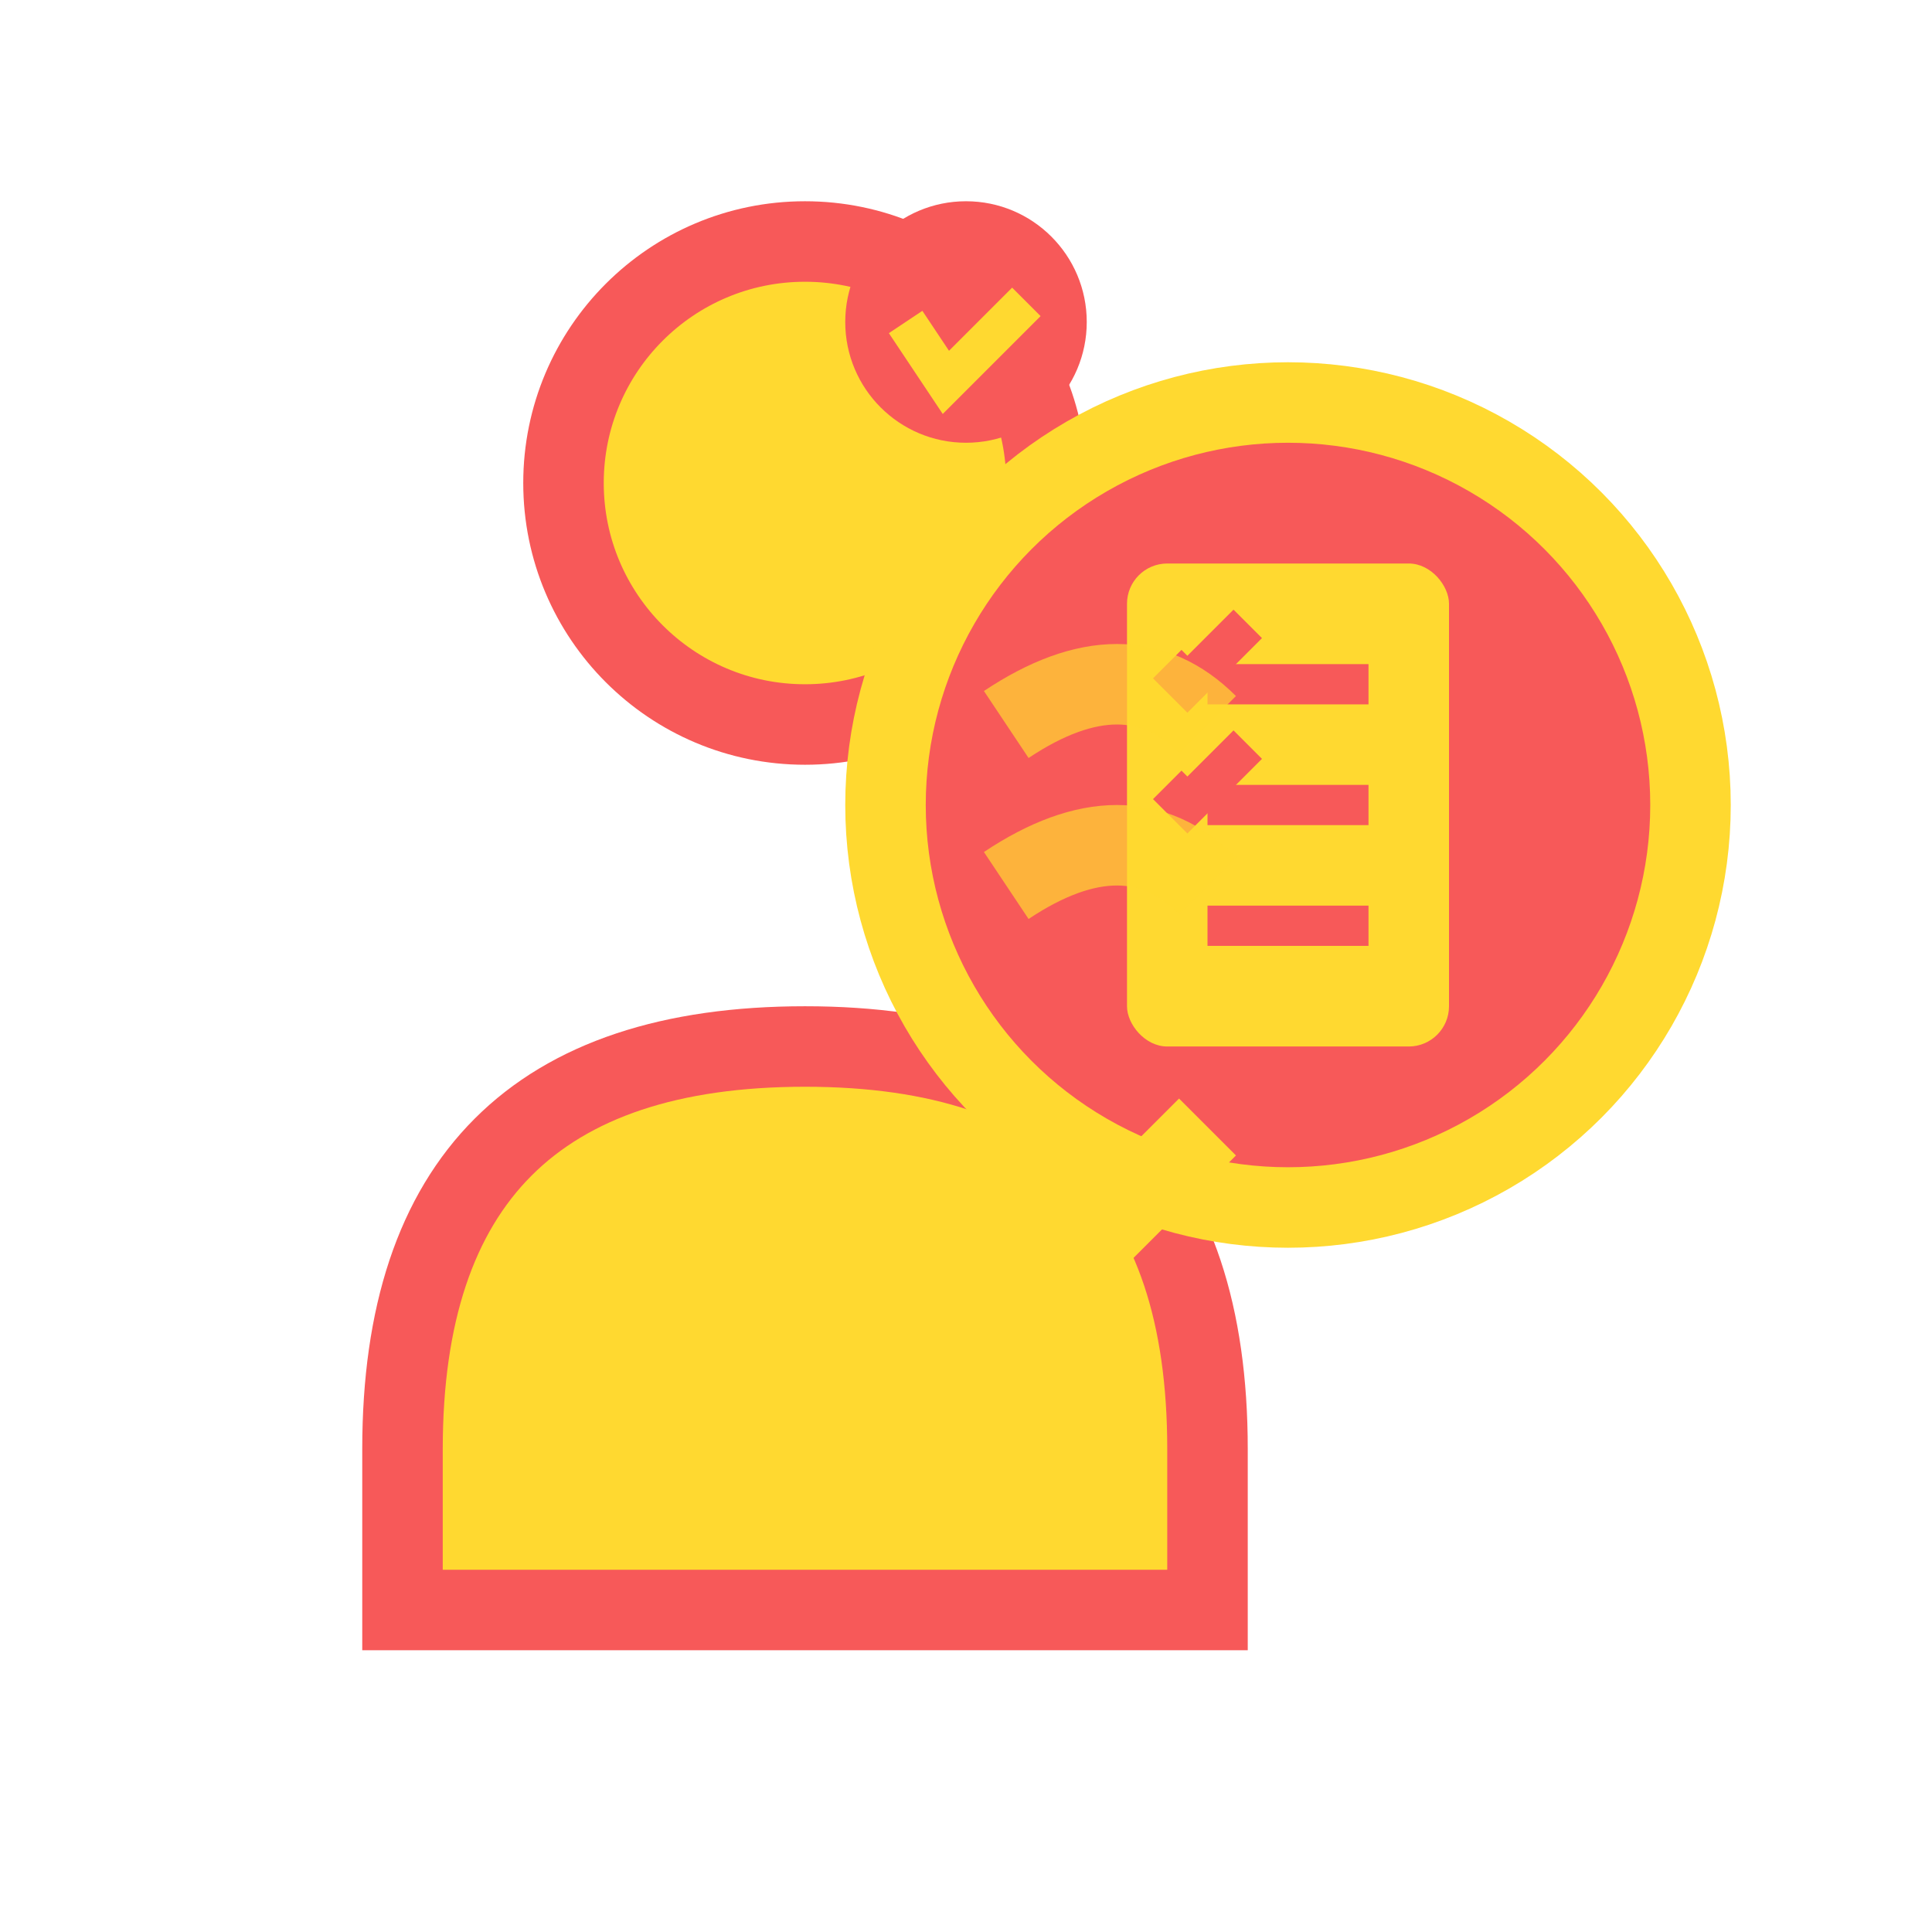 <svg width="48" height="48" viewBox="0 0 48 48" fill="none" xmlns="http://www.w3.org/2000/svg">
  <!-- Expert Consultation icon -->
  <g id="consultation-icon">
    <!-- Person silhouette -->
    <circle cx="20" cy="12" r="6" fill="#ffd930" stroke="#f75959" stroke-width="2"/>
    <path d="M10 36 Q10 26 20 26 Q30 26 30 36 L30 40 L10 40 Z" fill="#ffd930" stroke="#f75959" stroke-width="2"/>
    
    <!-- Consultation bubble -->
    <circle cx="32" cy="20" r="10" fill="#f75959" stroke="#ffd930" stroke-width="2"/>
    <path d="M26 28 L28 30 L30 28" stroke="#ffd930" stroke-width="2" fill="none"/>
    
    <!-- Document/checklist inside bubble -->
    <rect x="28" y="14" width="8" height="12" rx="1" fill="#ffd930"/>
    <line x1="30" y1="17" x2="34" y2="17" stroke="#f75959" stroke-width="1"/>
    <line x1="30" y1="20" x2="34" y2="20" stroke="#f75959" stroke-width="1"/>
    <line x1="30" y1="23" x2="34" y2="23" stroke="#f75959" stroke-width="1"/>
    
    <!-- Checkmarks -->
    <path d="M29 16.5 L29.5 17 L31 15.5" stroke="#f75959" stroke-width="1" fill="none"/>
    <path d="M29 19.5 L29.5 20 L31 18.5" stroke="#f75959" stroke-width="1" fill="none"/>
    
    <!-- Expert badge -->
    <circle cx="24" cy="8" r="3" fill="#f75959"/>
    <path d="M22.5 8 L23.5 9.5 L25.5 7.5" stroke="#ffd930" stroke-width="1" fill="none"/>
    
    <!-- Communication lines -->
    <path d="M25 18 Q28 16 30 18" stroke="#ffd930" stroke-width="2" fill="none" opacity="0.7"/>
    <path d="M25 22 Q28 20 30 22" stroke="#ffd930" stroke-width="2" fill="none" opacity="0.7"/>
  </g>
</svg>
